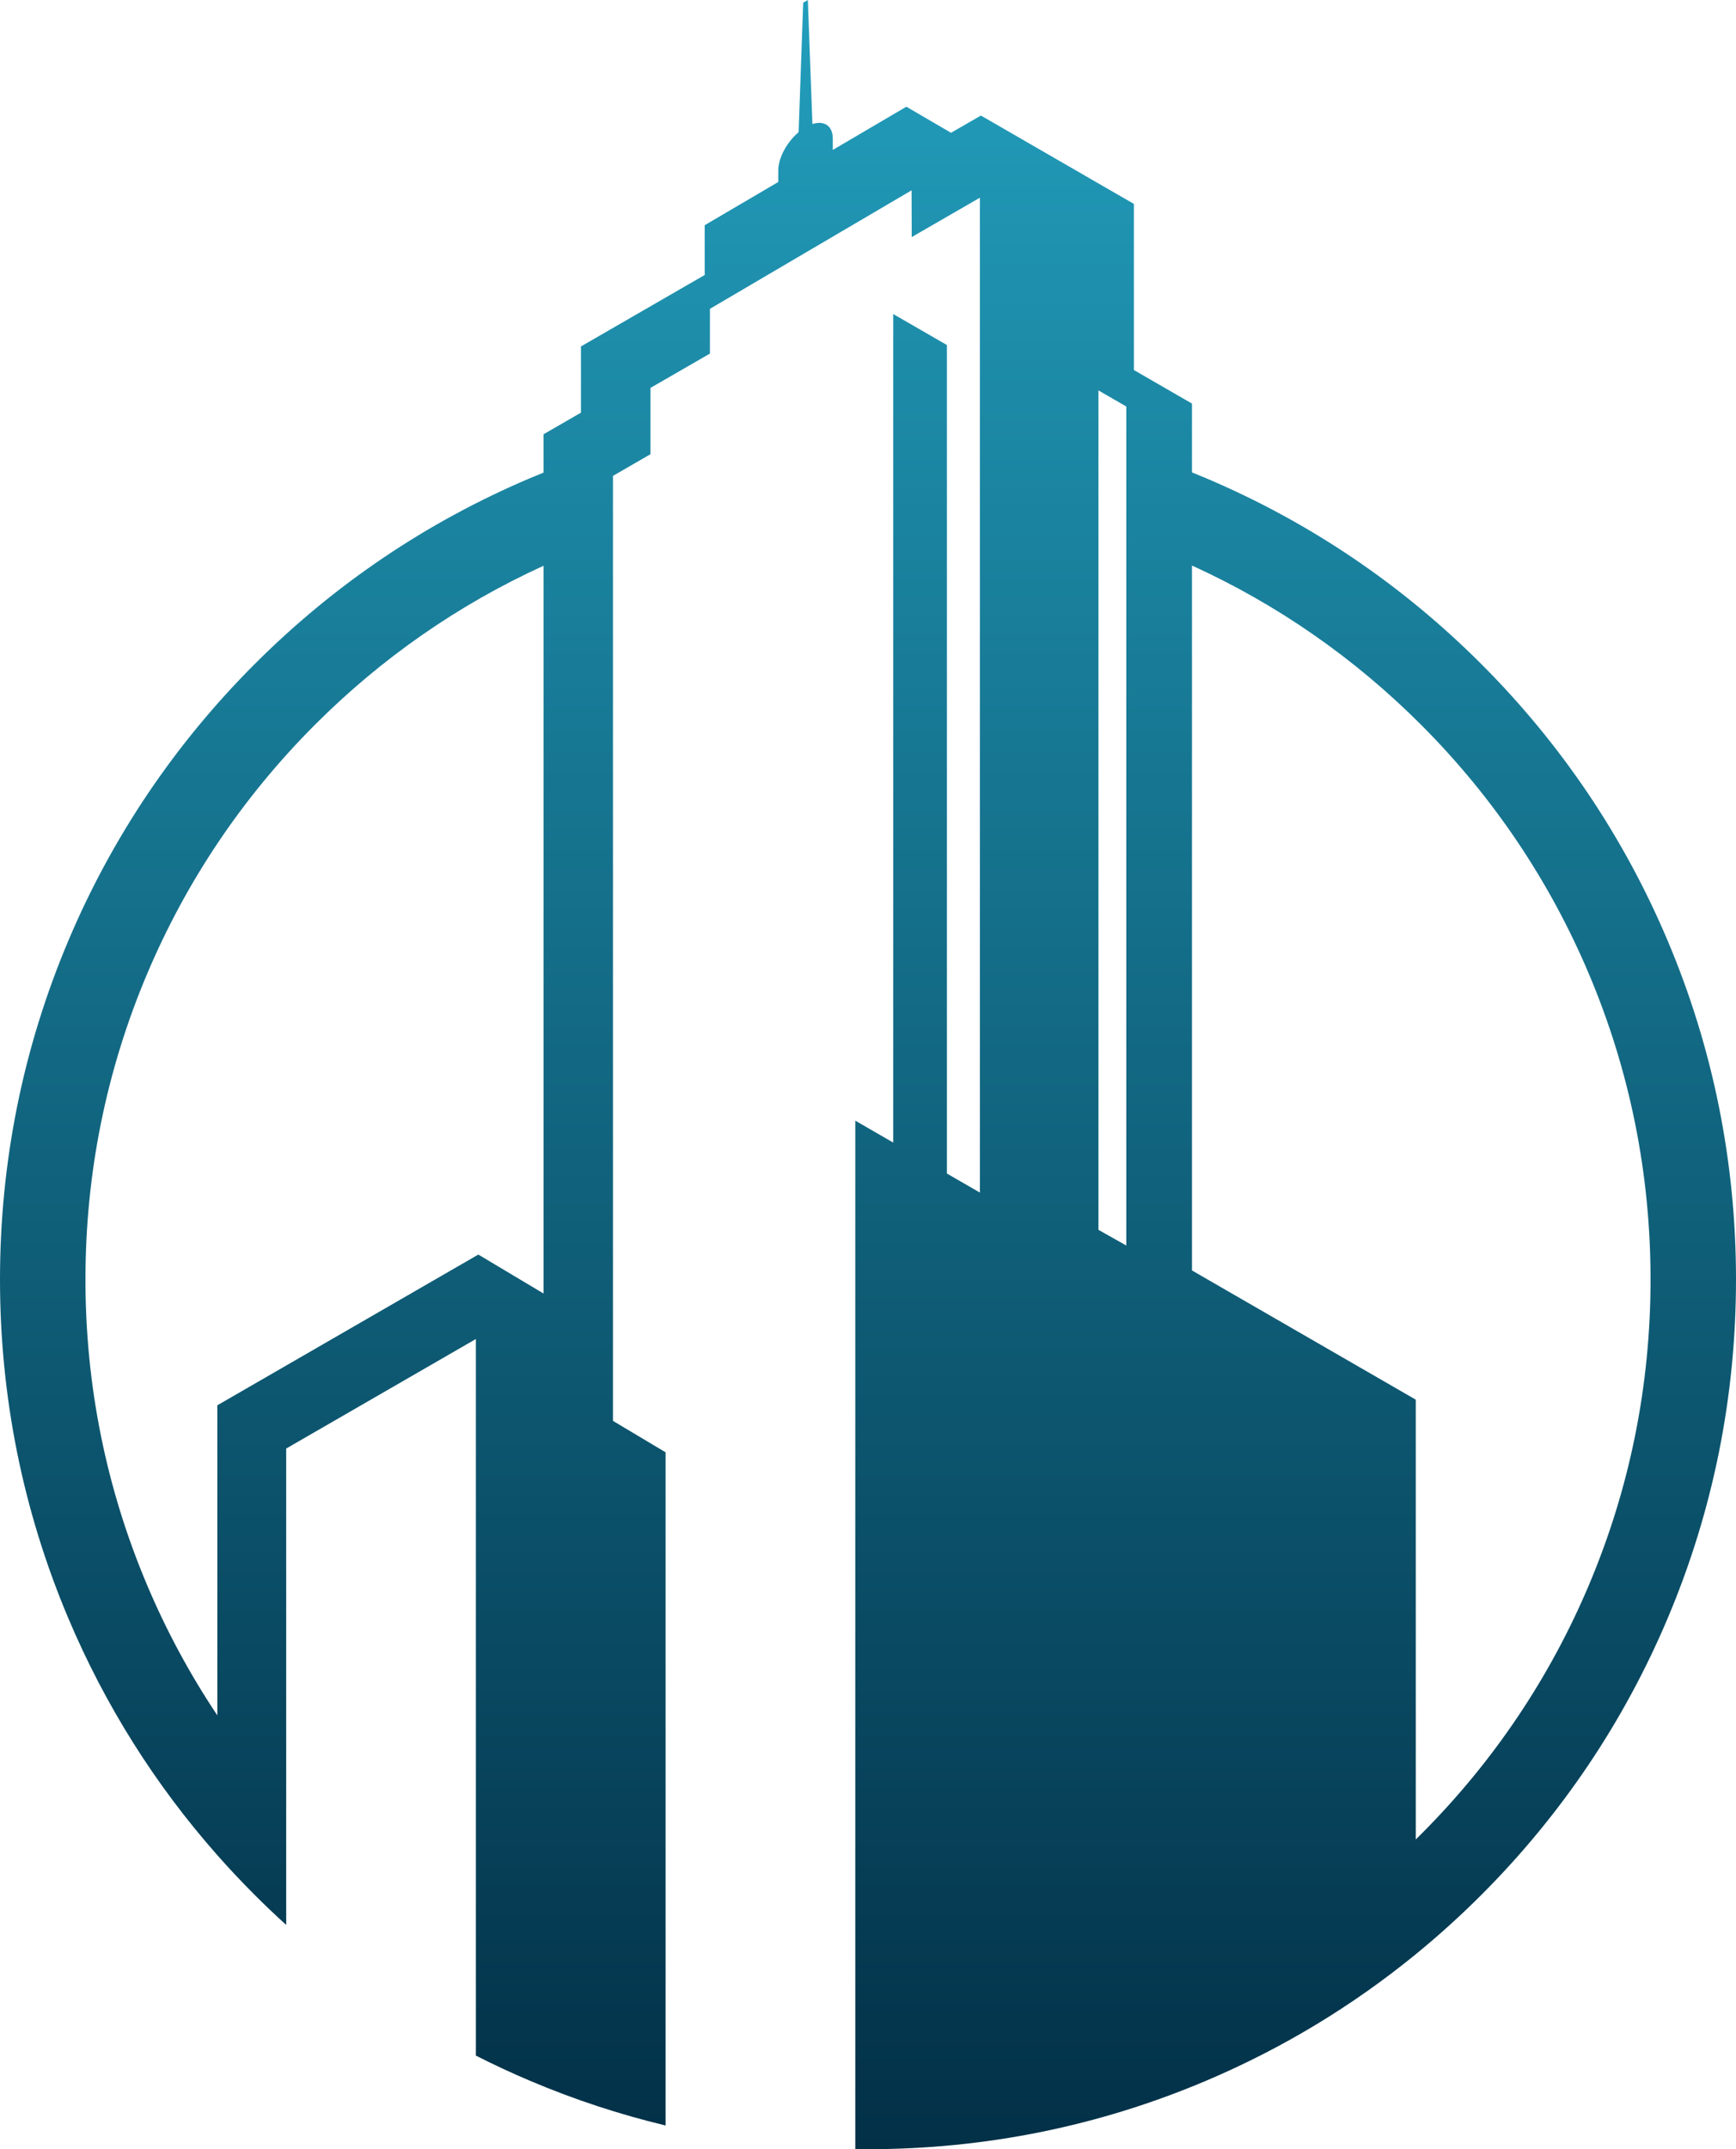 <svg width="611" height="756" viewBox="0 0 611 756" fill="none" xmlns="http://www.w3.org/2000/svg">
<path fill-rule="evenodd" clip-rule="evenodd" d="M521.523 233.751C549.574 261.841 571.599 294.556 586.987 330.989C602.925 368.712 611 408.781 611 450.071C611 491.368 602.925 531.431 586.987 569.16C571.599 605.593 549.574 638.308 521.523 666.398C514.098 673.833 506.348 680.843 498.291 687.421C475.916 705.697 451.172 720.625 424.421 731.953C386.745 747.914 346.738 756 305.5 756C304.006 756 302.512 755.988 301.025 755.963V394.204L314.375 401.909V110.47L333.276 121.373V412.806L344.882 419.503V69.543L320.888 83.387L320.838 66.952L249.861 108.636V124.377L228.936 136.45V159.771L215.736 167.395V499.805L234.261 510.864V747.657C218.023 743.771 202.104 738.532 186.585 731.953C180.097 729.206 173.735 726.252 167.491 723.078V471.007L100.727 509.537V677.113C96.902 673.646 93.152 670.072 89.483 666.398C84.996 661.904 80.664 657.297 76.489 652.572C54.551 627.749 36.938 599.766 24.013 569.16C8.081 531.431 0 491.368 0 450.071C0 408.781 8.081 368.712 24.013 330.989C39.401 294.556 61.426 261.841 89.483 233.751C117.534 205.655 150.203 183.599 186.585 168.189C188.154 167.526 189.723 166.875 191.298 166.249V152.755L204.473 145.156V121.861L249.105 96.106L248.024 96.707V79.219L273.918 64.016V59.979C273.918 55.517 276.962 49.984 281.081 46.491L282.687 0.964L284.331 0L285.937 43.637C290.056 42.292 293.1 44.251 293.1 48.713V52.744L319 37.535L334.719 46.71L345.232 40.645L399.077 71.727V130.16L419.527 141.965V166.174C421.165 166.825 422.796 167.501 424.421 168.189C460.803 183.599 493.473 205.655 521.523 233.751ZM76.489 603.39V494.328L168.353 441.303L191.298 455.003V199.014C161.303 212.703 134.234 231.523 110.746 255.044C85.445 280.38 65.589 309.878 51.714 342.719C37.357 376.711 30.076 412.831 30.076 450.071C30.076 487.312 37.357 523.432 51.714 557.424C58.545 573.591 66.82 588.944 76.489 603.39ZM386.608 137.333V432.603L396.414 438.129V142.997L386.608 137.333ZM500.254 645.099C525.555 619.769 545.417 590.271 559.286 557.424C573.643 523.432 580.924 487.312 580.924 450.071C580.924 412.831 573.643 376.711 559.286 342.719C545.417 309.878 525.555 280.38 500.254 255.044C476.722 231.479 449.597 212.628 419.527 198.933V446.891L498.291 492.343V647.045C498.948 646.4 499.604 645.75 500.254 645.099Z" fill="url(#paint0_linear_15792_94555)"/>
<defs>
<linearGradient id="paint0_linear_15792_94555" x1="305.5" y1="0" x2="305.5" y2="756" gradientUnits="userSpaceOnUse">
<stop stop-color="#229EBC"/>
<stop offset="1" stop-color="#023047"/>
</linearGradient>
</defs>
</svg>
